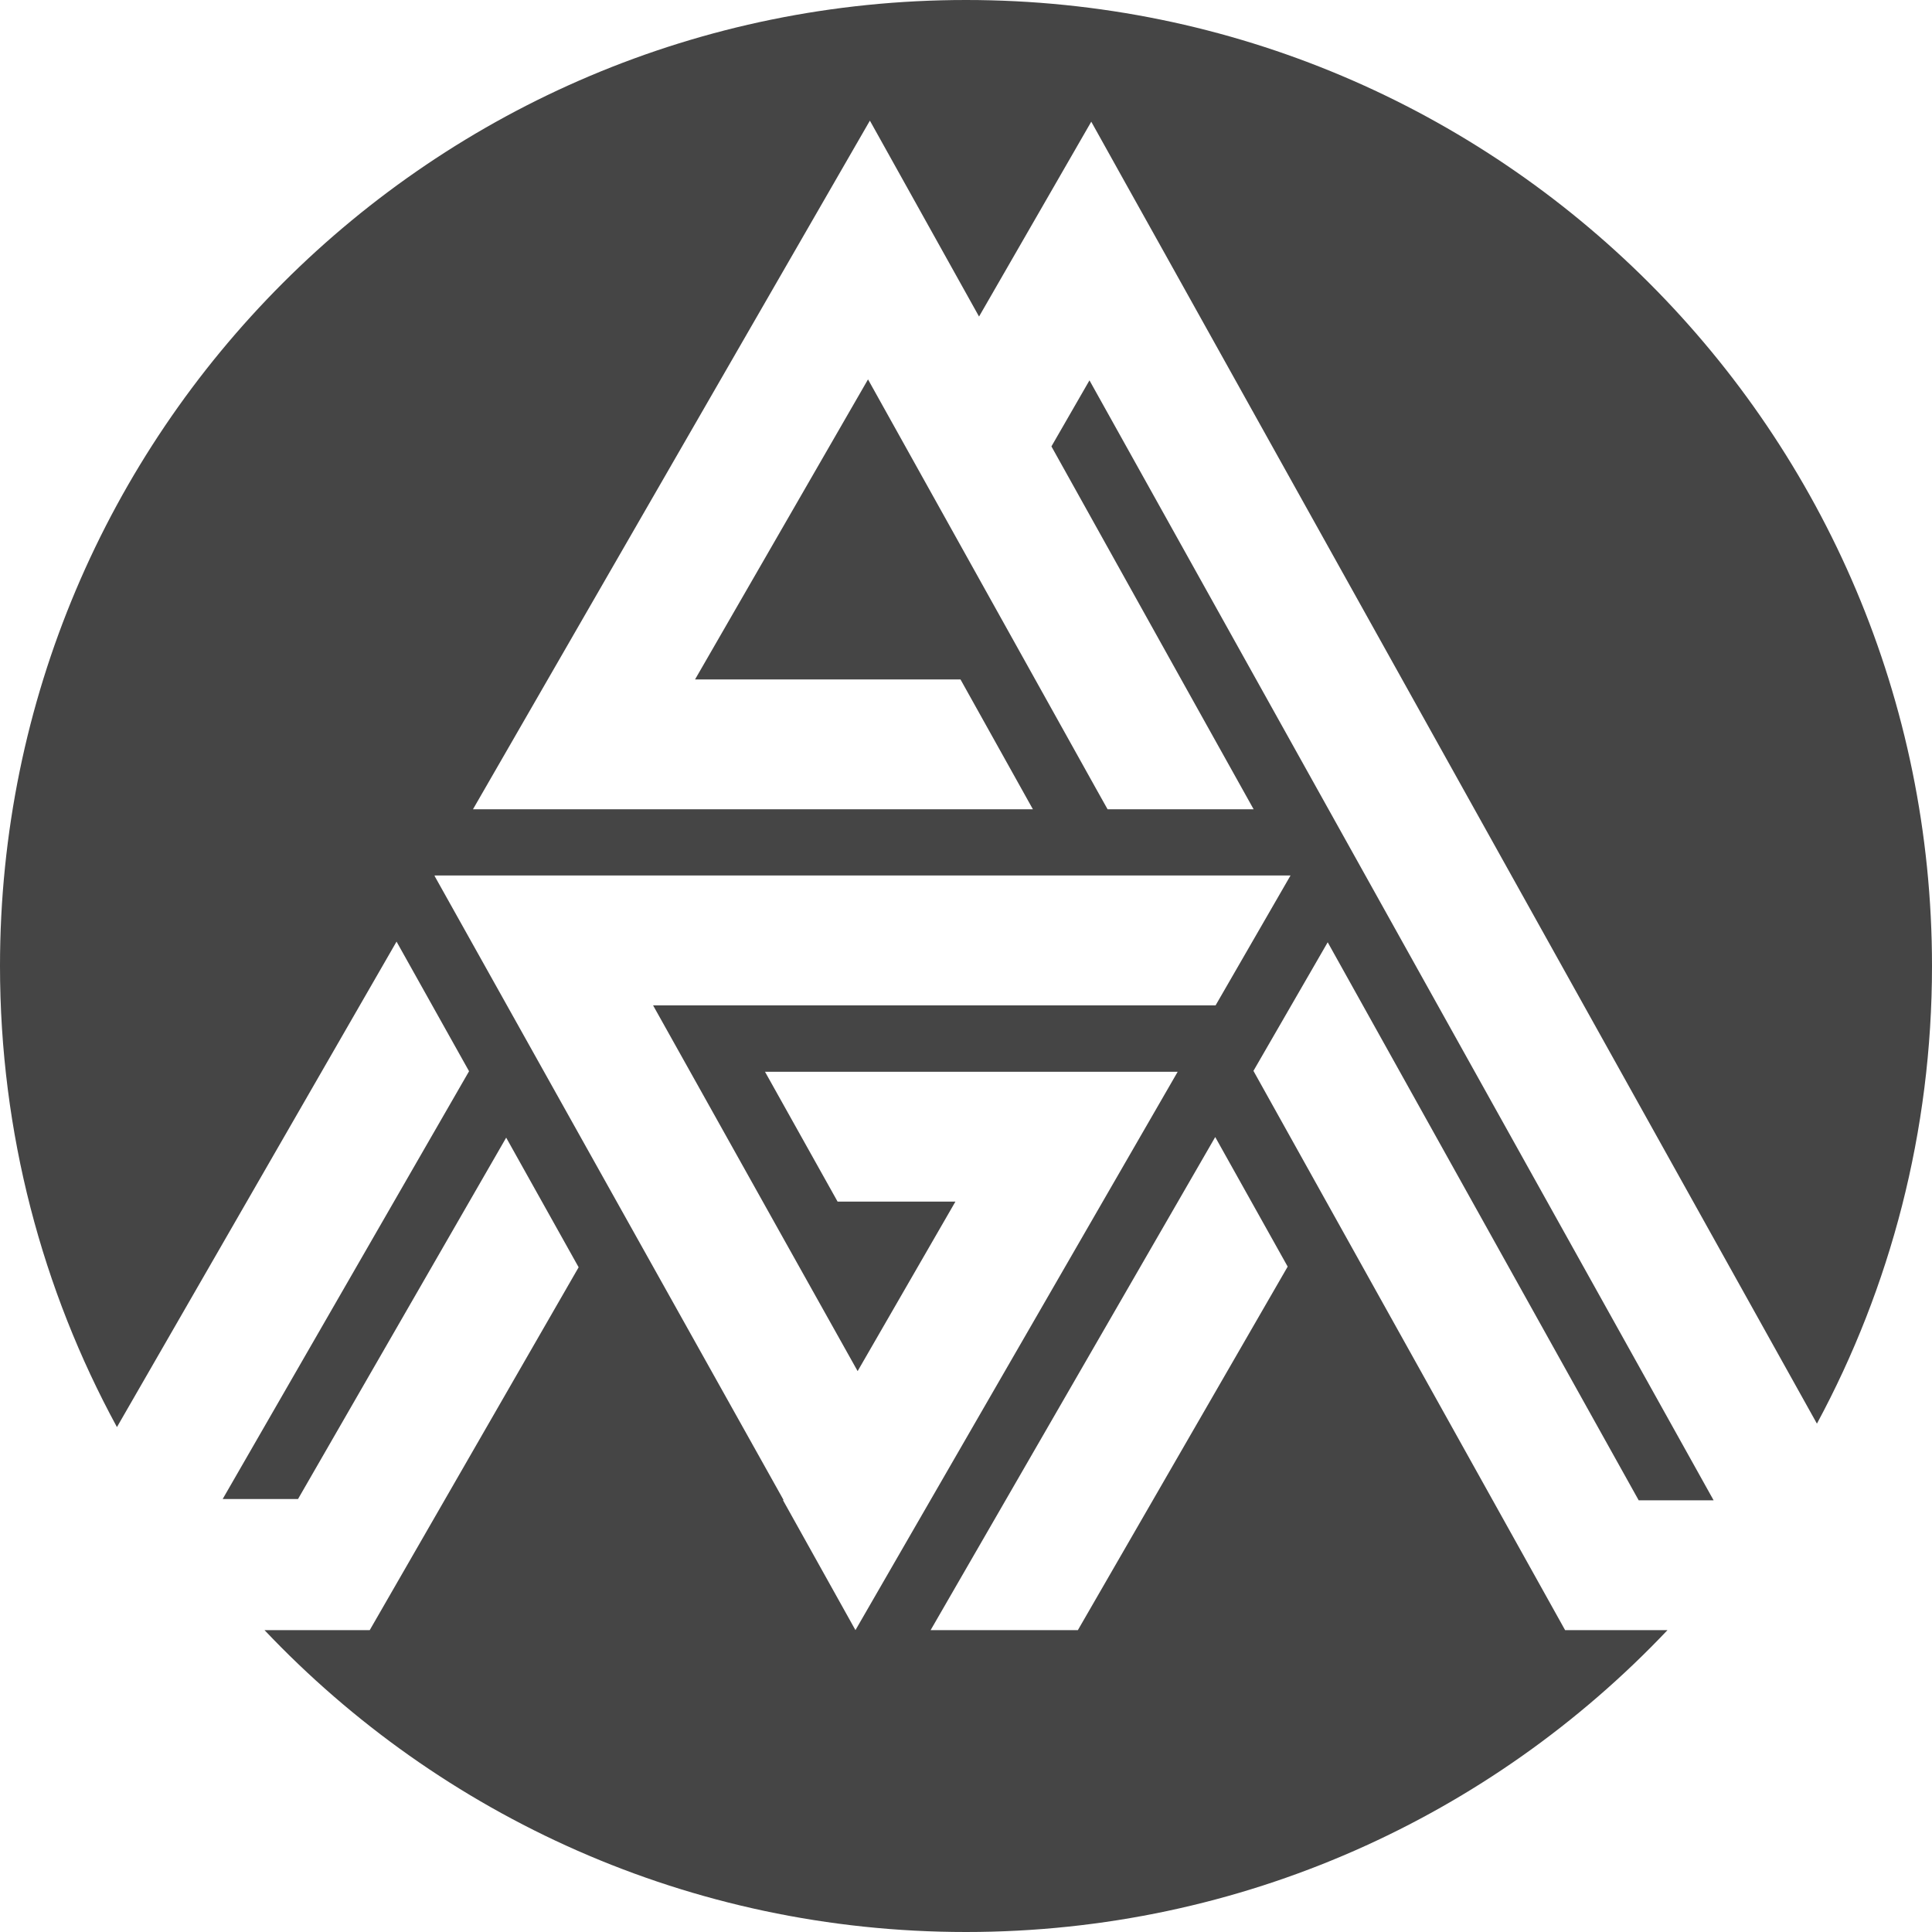 <?xml version="1.0" encoding="UTF-8"?> <svg xmlns="http://www.w3.org/2000/svg" width="32" height="32" viewBox="0 0 32 32" fill="none"> <path fill-rule="evenodd" clip-rule="evenodd" d="M16 0C7.163 0 0 7.163 0 16C0 18.766 0.702 21.367 1.937 23.637L6.568 15.596L7.769 17.743L3.688 24.829H4.936L8.384 18.843L9.584 20.99L6.124 27H4.381C7.297 30.079 11.424 32 16 32C20.576 32 24.703 30.079 27.619 27H26.588H25.923L20.761 17.737L21.991 15.607L27.142 24.85H28.383L18.045 6.3L17.415 7.394L19.565 11.254L20.764 13.404H18.345L18.154 13.063L14.377 6.284L11.512 11.254H15.909L17.108 13.404H10.271H7.834L9.073 11.254L14.407 2H14.409L16.216 5.243L18.075 2.015V2.016L18.638 3.027L19.274 4.166L30.094 23.58C31.31 21.324 32 18.743 32 16C32 7.163 24.837 0 16 0ZM7.201 14.501H21.375L20.134 16.652H10.817L11.629 18.104L13.009 20.573L14.205 22.71L15.825 19.902H13.873L12.671 17.752H17.067H19.506L14.169 27L12.97 24.85L12.976 24.841L7.196 14.505H7.203L7.201 14.501ZM15.414 27L20.128 18.833L21.328 20.979L17.853 27H15.414Z" fill="#454545"></path> </svg> 